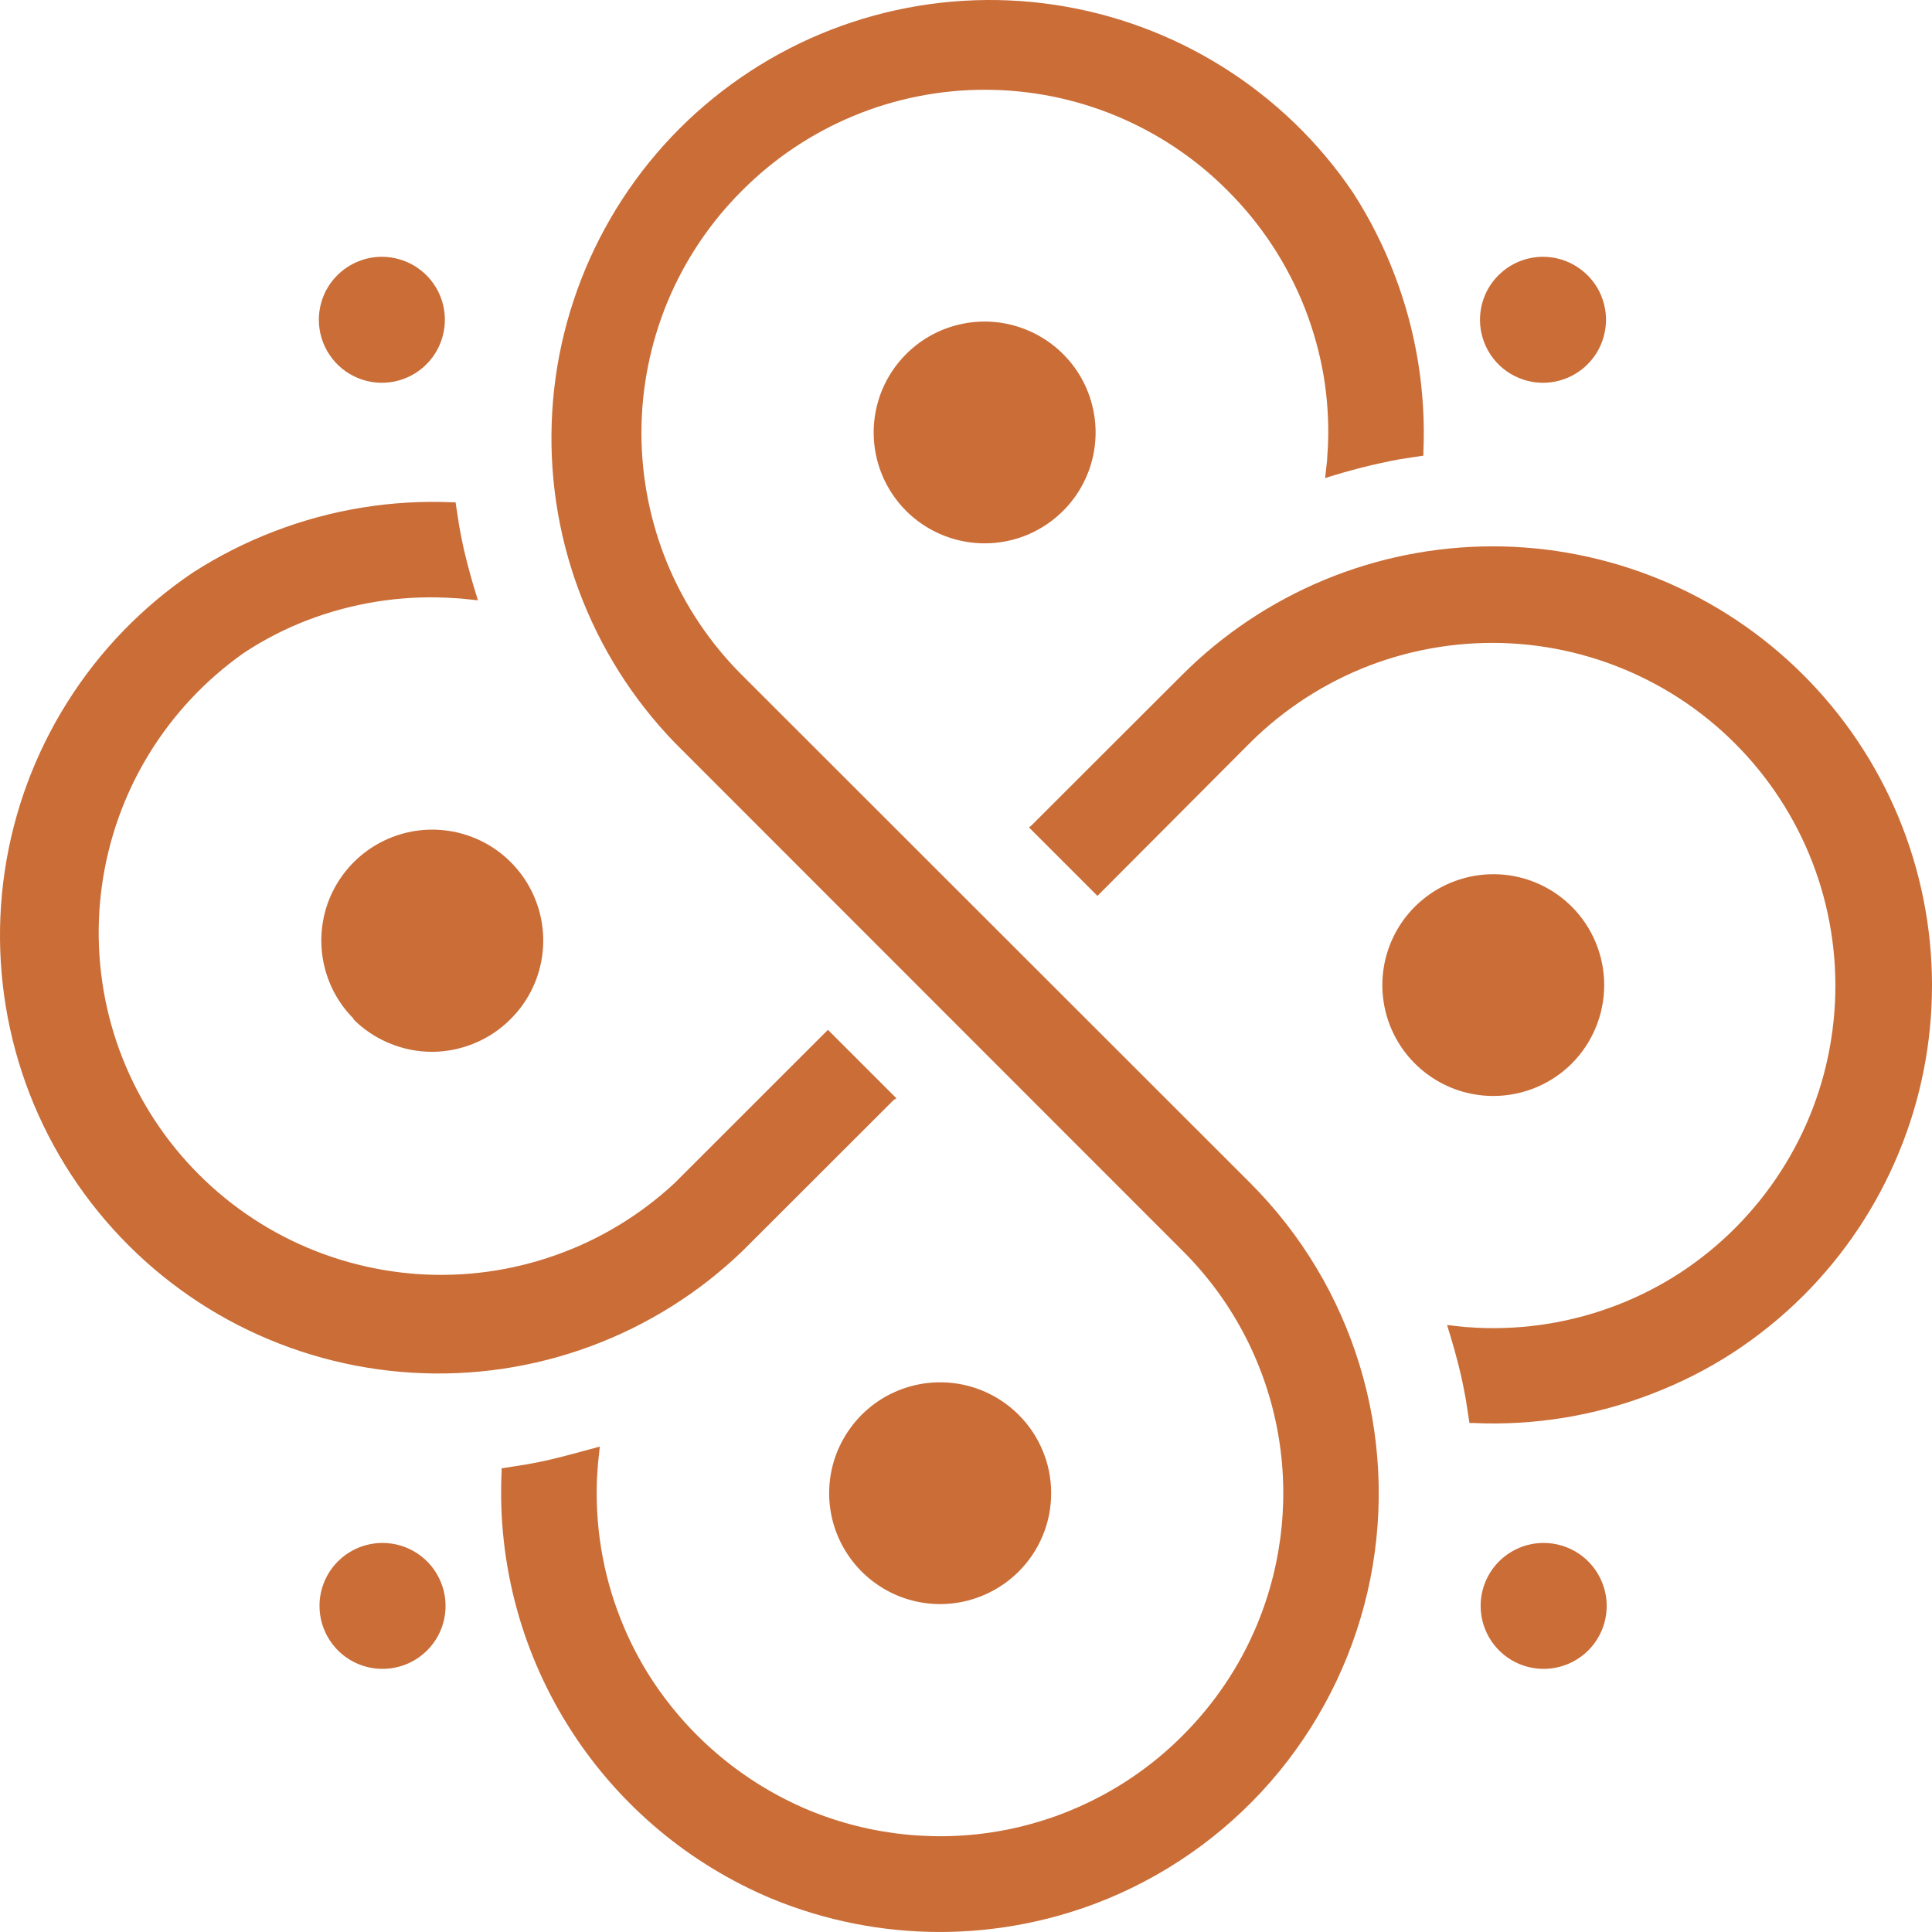 <svg width="24" height="24" viewBox="0 0 24 24" fill="none" xmlns="http://www.w3.org/2000/svg">
<path fill-rule="evenodd" clip-rule="evenodd" d="M12.654 19.523C12.461 19.715 12.216 19.846 11.948 19.9C11.681 19.953 11.404 19.926 11.152 19.822C10.9 19.717 10.684 19.541 10.533 19.314C10.381 19.088 10.3 18.821 10.3 18.549C10.3 18.276 10.381 18.01 10.533 17.784C10.684 17.557 10.9 17.38 11.152 17.276C11.404 17.172 11.681 17.145 11.948 17.198C12.216 17.251 12.461 17.383 12.654 17.575C12.782 17.703 12.884 17.855 12.953 18.022C13.023 18.189 13.058 18.368 13.058 18.549C13.058 18.73 13.023 18.909 12.953 19.076C12.884 19.243 12.782 19.395 12.654 19.523ZM12.807 10.26L14.68 8.389C15.186 7.882 15.787 7.48 16.448 7.205C17.11 6.93 17.82 6.788 18.536 6.787C19.253 6.786 19.963 6.927 20.625 7.2C21.288 7.473 21.89 7.874 22.397 8.38C22.904 8.885 23.307 9.486 23.582 10.147C23.857 10.808 23.999 11.517 24 12.233C24.001 12.949 23.861 13.659 23.587 14.32C23.314 14.982 22.913 15.584 22.406 16.091C22.139 16.358 21.845 16.596 21.528 16.803C21.212 17.008 20.875 17.179 20.522 17.314C19.815 17.588 19.059 17.712 18.301 17.677H18.254L18.208 17.378C18.191 17.288 18.174 17.198 18.155 17.111C18.104 16.888 18.044 16.677 17.976 16.46L18.191 16.484L18.352 16.494C18.946 16.522 19.539 16.425 20.093 16.21C20.367 16.104 20.629 15.969 20.875 15.809C21.373 15.482 21.798 15.054 22.12 14.554C22.444 14.053 22.658 13.49 22.749 12.902C22.841 12.313 22.808 11.712 22.653 11.136C22.498 10.561 22.223 10.025 21.848 9.563C21.472 9.1 21.004 8.721 20.473 8.451C19.941 8.18 19.359 8.024 18.764 7.992C18.169 7.961 17.573 8.054 17.016 8.266C16.459 8.479 15.953 8.806 15.53 9.226L13.633 11.129L12.782 10.278L12.807 10.26ZM11.105 13.661L9.233 15.531C8.691 16.056 8.044 16.462 7.336 16.724C6.628 16.986 5.873 17.098 5.119 17.052C4.365 17.007 3.629 16.805 2.957 16.461C2.285 16.116 1.693 15.635 1.217 15.049C0.741 14.463 0.392 13.785 0.193 13.057C-0.006 12.329 -0.052 11.568 0.059 10.821C0.17 10.075 0.435 9.36 0.838 8.721C1.24 8.082 1.771 7.534 2.397 7.112C2.714 6.908 3.052 6.737 3.404 6.602C4.112 6.329 4.868 6.206 5.625 6.24H5.659L5.705 6.539C5.722 6.631 5.739 6.719 5.758 6.806C5.809 7.029 5.869 7.241 5.937 7.457L5.722 7.435L5.552 7.425C4.958 7.397 4.365 7.494 3.811 7.707C3.537 7.813 3.275 7.948 3.03 8.11C2.553 8.446 2.15 8.876 1.847 9.373C1.543 9.871 1.346 10.426 1.266 11.003C1.186 11.58 1.226 12.168 1.382 12.729C1.539 13.29 1.81 13.813 2.178 14.266C2.546 14.718 3.002 15.09 3.52 15.359C4.038 15.627 4.605 15.786 5.187 15.827C5.769 15.867 6.353 15.787 6.902 15.592C7.452 15.398 7.956 15.092 8.382 14.695L10.285 12.793L11.136 13.644L11.105 13.661ZM4.395 12.657C4.202 12.465 4.071 12.219 4.018 11.952C3.965 11.685 3.992 11.408 4.096 11.156C4.201 10.905 4.377 10.69 4.604 10.538C4.831 10.387 5.097 10.306 5.37 10.306C5.642 10.306 5.909 10.387 6.136 10.538C6.362 10.69 6.539 10.905 6.643 11.156C6.748 11.408 6.775 11.685 6.722 11.952C6.669 12.219 6.538 12.465 6.345 12.657C6.217 12.787 6.064 12.889 5.896 12.959C5.728 13.029 5.548 13.066 5.366 13.066C5.183 13.066 5.003 13.029 4.835 12.959C4.667 12.889 4.514 12.787 4.386 12.657H4.395ZM4.752 19.167C4.907 19.167 5.058 19.213 5.187 19.299C5.316 19.385 5.416 19.507 5.475 19.65C5.535 19.793 5.55 19.95 5.52 20.102C5.49 20.254 5.415 20.393 5.306 20.502C5.196 20.612 5.057 20.686 4.905 20.716C4.753 20.747 4.596 20.731 4.452 20.672C4.309 20.613 4.187 20.512 4.101 20.384C4.015 20.255 3.969 20.104 3.969 19.949C3.969 19.743 4.05 19.546 4.195 19.399C4.34 19.253 4.537 19.169 4.744 19.167H4.752ZM19.176 19.167C19.331 19.167 19.482 19.213 19.611 19.299C19.74 19.385 19.84 19.507 19.899 19.65C19.959 19.793 19.974 19.95 19.944 20.102C19.914 20.254 19.839 20.393 19.73 20.502C19.62 20.612 19.481 20.686 19.329 20.716C19.177 20.747 19.02 20.731 18.876 20.672C18.733 20.613 18.611 20.512 18.525 20.384C18.439 20.255 18.393 20.104 18.393 19.949C18.393 19.743 18.474 19.546 18.619 19.399C18.764 19.253 18.961 19.169 19.168 19.167H19.176ZM4.744 3.19C4.898 3.19 5.05 3.236 5.179 3.322C5.307 3.408 5.408 3.53 5.467 3.673C5.526 3.816 5.542 3.974 5.511 4.125C5.481 4.277 5.407 4.416 5.297 4.526C5.188 4.635 5.048 4.71 4.896 4.74C4.744 4.77 4.587 4.755 4.444 4.695C4.301 4.636 4.179 4.536 4.093 4.407C4.007 4.279 3.961 4.127 3.961 3.973C3.961 3.765 4.043 3.566 4.19 3.42C4.337 3.273 4.536 3.19 4.744 3.19ZM19.168 3.19C19.322 3.19 19.474 3.236 19.602 3.322C19.731 3.408 19.832 3.53 19.891 3.673C19.95 3.816 19.966 3.974 19.935 4.125C19.905 4.277 19.831 4.416 19.721 4.526C19.612 4.635 19.472 4.71 19.32 4.74C19.168 4.77 19.011 4.755 18.868 4.695C18.725 4.636 18.603 4.536 18.517 4.407C18.431 4.279 18.385 4.127 18.385 3.973C18.385 3.765 18.467 3.566 18.614 3.42C18.761 3.273 18.96 3.19 19.168 3.19ZM19.525 13.212C19.332 13.404 19.087 13.535 18.819 13.588C18.552 13.641 18.275 13.614 18.023 13.51C17.771 13.405 17.556 13.229 17.404 13.002C17.253 12.776 17.172 12.51 17.172 12.237C17.172 11.965 17.253 11.699 17.404 11.472C17.556 11.246 17.771 11.069 18.023 10.965C18.275 10.861 18.552 10.833 18.819 10.886C19.087 10.939 19.332 11.07 19.525 11.263C19.783 11.521 19.928 11.872 19.928 12.237C19.928 12.603 19.783 12.953 19.525 13.212ZM11.257 4.398C11.45 4.205 11.695 4.074 11.963 4.021C12.23 3.968 12.507 3.995 12.759 4.1C13.011 4.204 13.226 4.381 13.378 4.607C13.529 4.834 13.61 5.1 13.61 5.372C13.61 5.645 13.529 5.911 13.378 6.137C13.226 6.364 13.011 6.54 12.759 6.645C12.507 6.749 12.23 6.776 11.963 6.723C11.695 6.67 11.45 6.539 11.257 6.347C10.998 6.088 10.853 5.738 10.853 5.372C10.853 5.007 10.998 4.656 11.257 4.398ZM9.215 8.384L15.53 14.695C16.164 15.329 16.632 16.109 16.892 16.966C17.153 17.824 17.197 18.732 17.023 19.611C16.848 20.49 16.459 21.312 15.891 22.006C15.323 22.699 14.592 23.241 13.764 23.585C12.426 24.138 10.922 24.138 9.584 23.585C8.57 23.16 7.708 22.44 7.109 21.519C6.485 20.56 6.178 19.43 6.231 18.288V18.24L6.532 18.193C6.622 18.177 6.711 18.16 6.8 18.14C7.022 18.089 7.232 18.029 7.451 17.97L7.428 18.186L7.417 18.347C7.389 18.942 7.485 19.537 7.702 20.092C7.808 20.366 7.942 20.627 8.103 20.873C8.575 21.591 9.25 22.152 10.043 22.485C10.823 22.808 11.681 22.893 12.508 22.729C13.336 22.564 14.096 22.157 14.691 21.56C15.087 21.165 15.402 20.697 15.616 20.181C15.939 19.402 16.024 18.546 15.86 17.719C15.695 16.892 15.289 16.133 14.691 15.538L8.382 9.226C7.857 8.683 7.451 8.038 7.189 7.33C6.926 6.622 6.815 5.868 6.86 5.115C6.905 4.361 7.107 3.626 7.452 2.955C7.797 2.284 8.278 1.691 8.865 1.216C9.451 0.741 10.13 0.392 10.859 0.193C11.587 -0.006 12.349 -0.052 13.096 0.059C13.843 0.17 14.559 0.435 15.198 0.837C15.837 1.239 16.386 1.769 16.809 2.395C17.013 2.712 17.184 3.049 17.319 3.401C17.591 4.105 17.714 4.858 17.682 5.612V5.66L17.382 5.706C17.071 5.764 16.763 5.842 16.461 5.939L16.485 5.723L16.497 5.525C16.508 5.241 16.49 4.956 16.444 4.675C16.395 4.387 16.317 4.106 16.211 3.833C15.995 3.283 15.667 2.783 15.248 2.366C14.853 1.969 14.383 1.655 13.866 1.44C13.348 1.225 12.794 1.115 12.234 1.115C11.674 1.115 11.119 1.225 10.602 1.44C10.085 1.655 9.615 1.969 9.22 2.366C8.823 2.761 8.508 3.23 8.293 3.747C8.079 4.264 7.968 4.818 7.968 5.377C7.968 5.937 8.079 6.491 8.293 7.008C8.508 7.525 8.823 7.994 9.22 8.389L9.215 8.384Z" fill="#CA6D37"/>
</svg>
